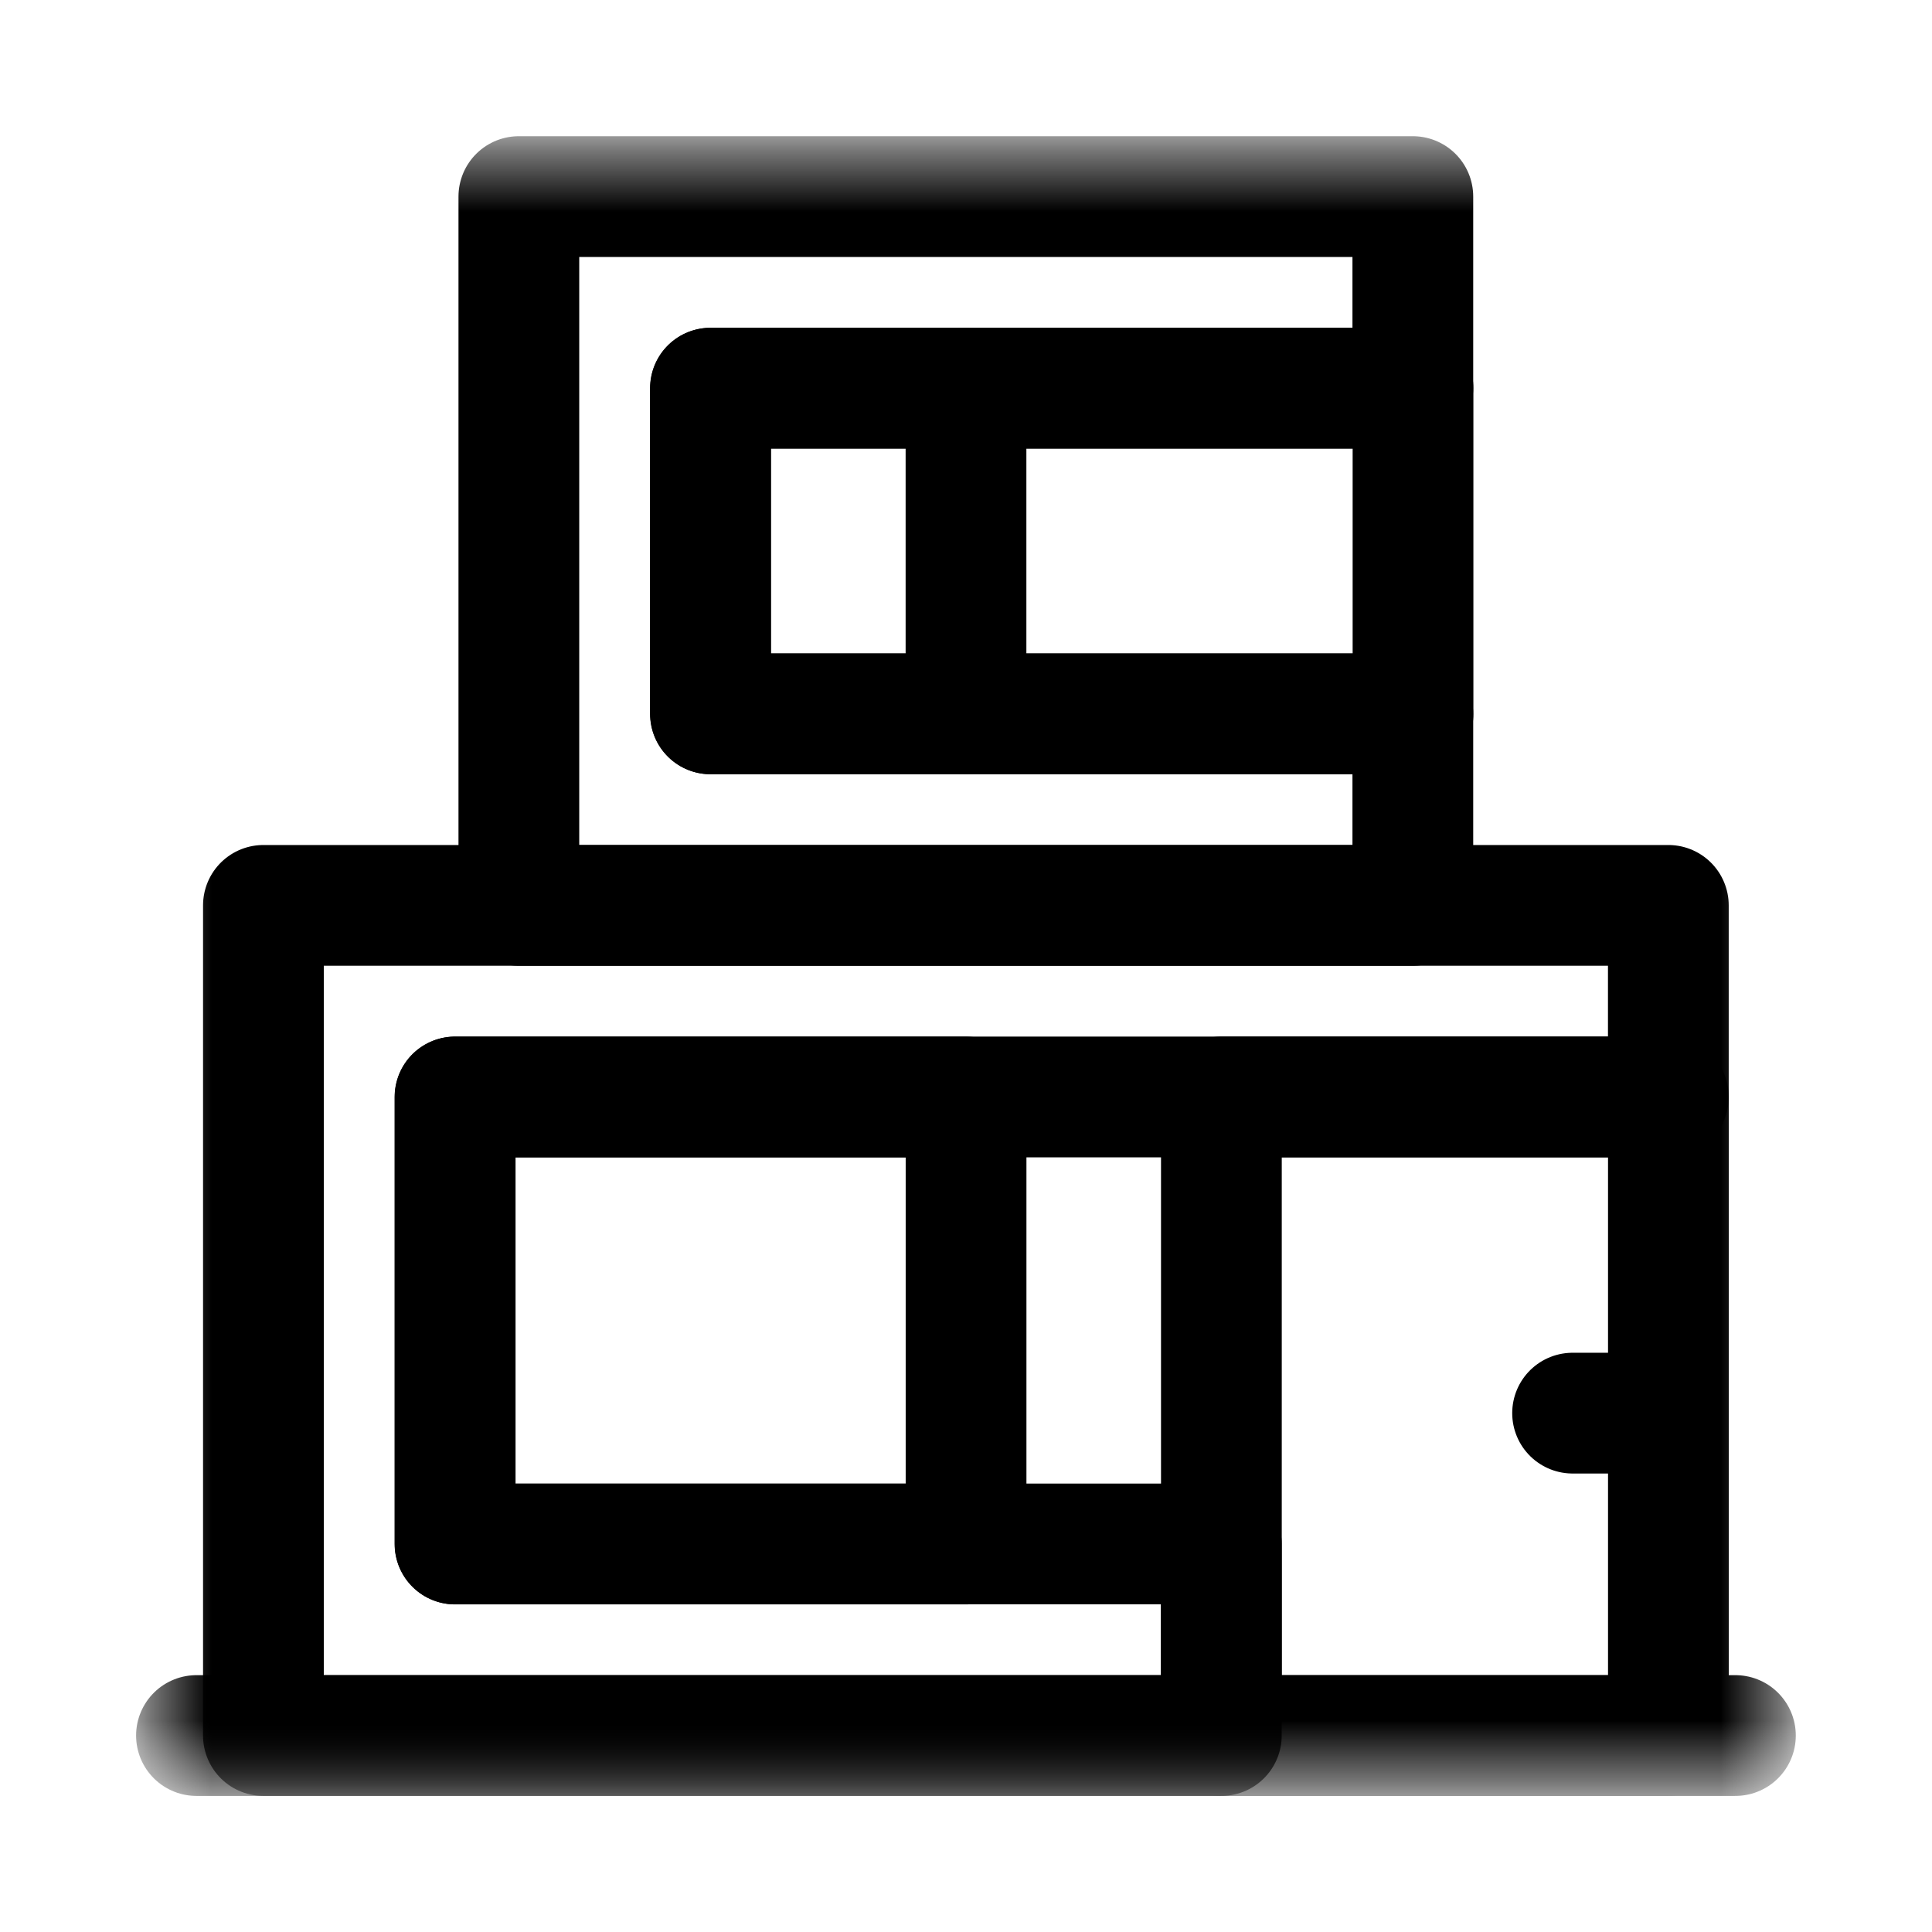 <svg width="32" height="32" viewBox="0 0 32 32" fill="none" xmlns="http://www.w3.org/2000/svg">
<mask id="mask0_19343_97995" style="mask-type:luminance" maskUnits="userSpaceOnUse" x="2" y="2" width="28" height="28">
<path d="M2.461 2.462H29.538V29.539H2.461V2.462Z" fill="white"/>
</mask>
<g mask="url(#mask0_19343_97995)">
<path d="M27.633 18.169V14.996H4.363V28.746H20.229V25.573H7.536V18.169H27.633Z" stroke="black" stroke-width="2" stroke-miterlimit="10" stroke-linecap="round" stroke-linejoin="round"/>
</g>
<path d="M7.539 25.574H16.001V18.17H7.539V25.574Z" stroke="black" stroke-width="2" stroke-miterlimit="10" stroke-linecap="round" stroke-linejoin="round"/>
<mask id="mask1_19343_97995" style="mask-type:luminance" maskUnits="userSpaceOnUse" x="2" y="2" width="28" height="28">
<path d="M2.461 2.462H29.538V29.539H2.461V2.462Z" fill="white"/>
</mask>
<g mask="url(#mask1_19343_97995)">
<path d="M23.401 11.823V14.996H8.594V3.256H23.401V6.429H11.767V11.823H23.401Z" stroke="black" stroke-width="2" stroke-miterlimit="10" stroke-linecap="round" stroke-linejoin="round"/>
</g>
<path d="M11.77 6.43H23.404V11.824H11.77V6.43Z" stroke="black" stroke-width="2" stroke-miterlimit="10" stroke-linecap="round" stroke-linejoin="round"/>
<path d="M16 6.43V11.824" stroke="black" stroke-width="2" stroke-miterlimit="10" stroke-linecap="round" stroke-linejoin="round"/>
<mask id="mask2_19343_97995" style="mask-type:luminance" maskUnits="userSpaceOnUse" x="2" y="2" width="28" height="28">
<path d="M2.461 2.462H29.538V29.539H2.461V2.462Z" fill="white"/>
</mask>
<g mask="url(#mask2_19343_97995)">
<path d="M23.932 18.169H20.23V28.746H23.932H27.634V18.169H23.932Z" stroke="black" stroke-width="2" stroke-miterlimit="10" stroke-linecap="round" stroke-linejoin="round"/>
<path d="M27.633 23.406H26.047" stroke="black" stroke-width="2" stroke-miterlimit="10" stroke-linecap="round" stroke-linejoin="round"/>
<path d="M28.744 28.746H3.254" stroke="black" stroke-width="2" stroke-miterlimit="10" stroke-linecap="round" stroke-linejoin="round"/>
</g>
</svg>
